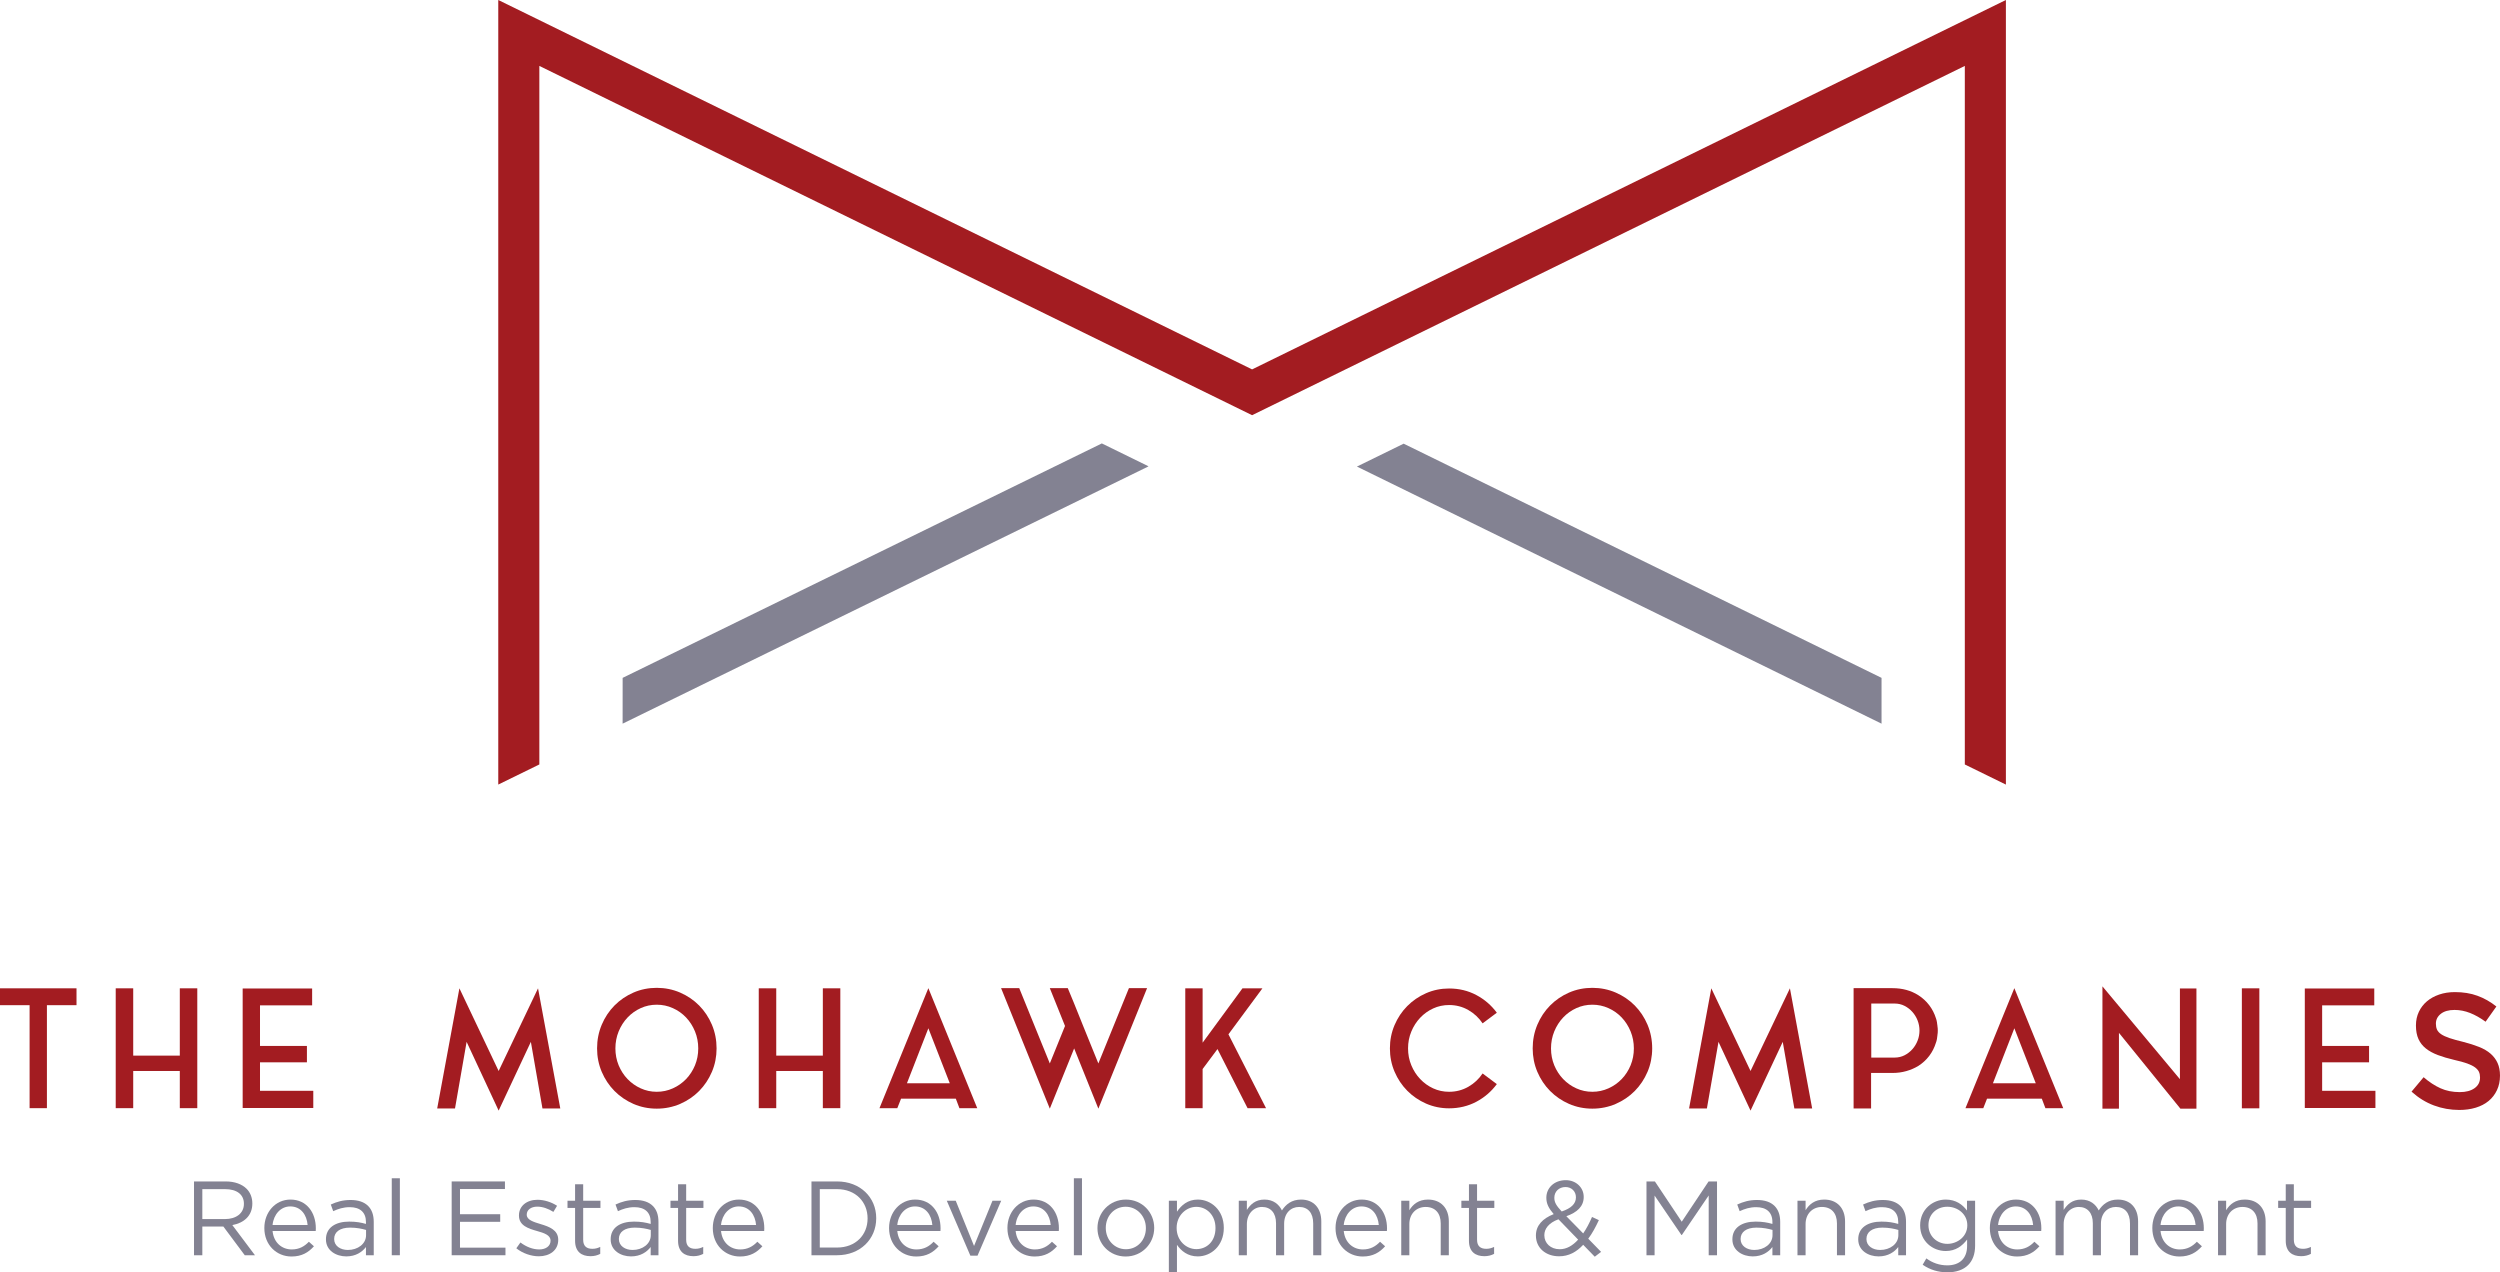 <svg width="448" height="228" viewBox="0 0 448 228" fill="none" xmlns="http://www.w3.org/2000/svg">
<g clip-path="url(#clip0_704_220)">
<path d="M224.373 66.196L89.29 -0.002V140.594L96.651 136.989V11.811L224.373 74.403L352.095 11.811V136.992L359.456 140.599V-0.002L224.373 66.196Z" fill="#A31C21"/>
<path d="M197.45 79.461L111.578 121.472L111.572 129.68L205.791 83.585L205.768 83.538L197.45 79.461Z" fill="#838292"/>
<path d="M251.534 79.506L243.16 83.609L337.172 129.68V121.473L251.534 79.506Z" fill="#838292"/>
<path d="M40.313 218.458C42.294 218.458 43.709 217.438 43.709 215.738V215.7C43.709 214.075 42.464 213.093 40.332 213.093H36.257V218.458H40.313ZM34.766 211.714H40.445C42.068 211.714 43.369 212.204 44.199 213.036C44.841 213.678 45.218 214.604 45.218 215.644V215.681C45.218 217.872 43.709 219.157 41.634 219.536L45.69 224.939H43.86L40.03 219.8H36.257V224.939H34.766V211.714Z" fill="#838292"/>
<path d="M55.125 219.517C54.974 217.74 53.956 216.191 52.012 216.191C50.314 216.191 49.032 217.609 48.843 219.517H55.125ZM47.371 220.083V220.046C47.371 217.23 49.352 214.963 52.05 214.963C54.936 214.963 56.597 217.268 56.597 220.121C56.597 220.31 56.597 220.423 56.578 220.594H48.843C49.05 222.709 50.541 223.9 52.276 223.9C53.616 223.9 54.559 223.352 55.352 222.521L56.257 223.333C55.276 224.429 54.087 225.166 52.239 225.166C49.56 225.166 47.371 223.107 47.371 220.083Z" fill="#838292"/>
<path d="M65.598 221.349V220.405C64.881 220.197 63.919 219.989 62.73 219.989C60.9 219.989 59.882 220.782 59.882 222.011V222.048C59.882 223.276 61.013 223.994 62.334 223.994C64.126 223.994 65.598 222.899 65.598 221.349ZM58.41 222.105V222.067C58.41 220.008 60.108 218.912 62.579 218.912C63.825 218.912 64.711 219.081 65.579 219.328V218.987C65.579 217.23 64.504 216.324 62.674 216.324C61.523 216.324 60.617 216.626 59.712 217.042L59.278 215.851C60.353 215.36 61.41 215.038 62.825 215.038C64.202 215.038 65.258 215.397 65.975 216.116C66.635 216.777 66.975 217.722 66.975 218.969V224.939H65.579V223.465C64.9 224.353 63.768 225.147 62.051 225.147C60.24 225.147 58.41 224.108 58.41 222.105Z" fill="#838292"/>
<path d="M70.203 211.146H71.656V224.939H70.203V211.146Z" fill="#838292"/>
<path d="M80.939 211.714H90.486V213.074H82.43V217.589H89.637V218.95H82.43V223.579H90.58V224.939H80.939V211.714Z" fill="#838292"/>
<path d="M92.525 223.692L93.261 222.653C94.317 223.446 95.487 223.9 96.638 223.9C97.807 223.9 98.657 223.296 98.657 222.35V222.313C98.657 221.33 97.505 220.953 96.223 220.594C94.695 220.159 92.997 219.63 92.997 217.835V217.797C92.997 216.116 94.393 215.001 96.317 215.001C97.505 215.001 98.826 215.417 99.827 216.078L99.166 217.173C98.261 216.588 97.223 216.229 96.28 216.229C95.129 216.229 94.393 216.834 94.393 217.646V217.684C94.393 218.61 95.6 218.969 96.902 219.365C98.411 219.819 100.034 220.405 100.034 222.162V222.199C100.034 224.051 98.505 225.128 96.562 225.128C95.166 225.128 93.619 224.58 92.525 223.692Z" fill="#838292"/>
<path d="M103.054 222.35V216.456H101.696V215.171H103.054V212.223H104.506V215.171H107.6V216.456H104.506V222.162C104.506 223.352 105.167 223.786 106.148 223.786C106.639 223.786 107.053 223.692 107.563 223.446V224.693C107.053 224.958 106.506 225.109 105.809 225.109C104.243 225.109 103.054 224.334 103.054 222.35Z" fill="#838292"/>
<path d="M116.62 221.349V220.405C115.903 220.197 114.94 219.989 113.752 219.989C111.922 219.989 110.903 220.782 110.903 222.011V222.048C110.903 223.276 112.036 223.994 113.356 223.994C115.148 223.994 116.62 222.899 116.62 221.349ZM109.433 222.105V222.067C109.433 220.008 111.13 218.912 113.601 218.912C114.846 218.912 115.733 219.081 116.601 219.328V218.987C116.601 217.23 115.526 216.324 113.696 216.324C112.545 216.324 111.64 216.626 110.734 217.042L110.3 215.851C111.375 215.36 112.432 215.038 113.847 215.038C115.224 215.038 116.28 215.397 116.997 216.116C117.658 216.777 117.997 217.722 117.997 218.969V224.939H116.601V223.465C115.922 224.353 114.79 225.147 113.073 225.147C111.262 225.147 109.433 224.108 109.433 222.105Z" fill="#838292"/>
<path d="M121.508 222.35V216.456H120.15V215.171H121.508V212.223H122.961V215.171H126.055V216.456H122.961V222.162C122.961 223.352 123.621 223.786 124.602 223.786C125.093 223.786 125.508 223.692 126.017 223.446V224.693C125.508 224.958 124.961 225.109 124.262 225.109C122.697 225.109 121.508 224.334 121.508 222.35Z" fill="#838292"/>
<path d="M135.489 219.517C135.338 217.74 134.32 216.191 132.376 216.191C130.679 216.191 129.395 217.609 129.207 219.517H135.489ZM127.735 220.083V220.046C127.735 217.23 129.716 214.963 132.414 214.963C135.301 214.963 136.961 217.268 136.961 220.121C136.961 220.31 136.961 220.423 136.942 220.594H129.207C129.415 222.709 130.905 223.9 132.64 223.9C133.979 223.9 134.923 223.352 135.716 222.521L136.621 223.333C135.64 224.429 134.451 225.166 132.603 225.166C129.924 225.166 127.735 223.107 127.735 220.083Z" fill="#838292"/>
<path d="M146.906 213.093V223.56H150C153.339 223.56 155.471 221.293 155.471 218.364V218.327C155.471 215.397 153.339 213.093 150 213.093H146.906ZM145.416 211.714H150C154.151 211.714 157.018 214.566 157.018 218.288V218.327C157.018 222.048 154.151 224.939 150 224.939H145.416V211.714Z" fill="#838292"/>
<path d="M167.076 219.517C166.925 217.74 165.906 216.191 163.964 216.191C162.265 216.191 160.982 217.609 160.794 219.517H167.076ZM159.322 220.083V220.046C159.322 217.23 161.303 214.963 164.001 214.963C166.888 214.963 168.548 217.268 168.548 220.121C168.548 220.31 168.548 220.423 168.529 220.594H160.794C161.001 222.709 162.492 223.9 164.227 223.9C165.567 223.9 166.51 223.352 167.303 222.521L168.208 223.333C167.227 224.429 166.039 225.166 164.19 225.166C161.511 225.166 159.322 223.107 159.322 220.083Z" fill="#838292"/>
<path d="M169.663 215.171H171.267L174.549 223.276L177.85 215.171H179.416L175.171 225.015H173.889L169.663 215.171Z" fill="#838292"/>
<path d="M188.285 219.517C188.134 217.74 187.115 216.191 185.173 216.191C183.474 216.191 182.191 217.609 182.003 219.517H188.285ZM180.531 220.083V220.046C180.531 217.23 182.512 214.963 185.21 214.963C188.097 214.963 189.757 217.268 189.757 220.121C189.757 220.31 189.757 220.423 189.738 220.594H182.003C182.211 222.709 183.701 223.9 185.436 223.9C186.776 223.9 187.719 223.352 188.512 222.521L189.417 223.333C188.436 224.429 187.248 225.166 185.399 225.166C182.72 225.166 180.531 223.107 180.531 220.083Z" fill="#838292"/>
<path d="M192.438 211.146H193.89V224.939H192.438V211.146Z" fill="#838292"/>
<path d="M205.343 220.102V220.064C205.343 217.967 203.777 216.248 201.721 216.248C199.608 216.248 198.155 217.967 198.155 220.027V220.064C198.155 222.162 199.702 223.862 201.758 223.862C203.872 223.862 205.343 222.162 205.343 220.102ZM196.665 220.102V220.064C196.665 217.306 198.816 214.963 201.758 214.963C204.683 214.963 206.833 217.268 206.833 220.027V220.064C206.833 222.823 204.664 225.166 201.721 225.166C198.797 225.166 196.665 222.861 196.665 220.102Z" fill="#838292"/>
<path d="M217.815 220.083V220.046C217.815 217.741 216.231 216.267 214.382 216.267C212.571 216.267 210.854 217.797 210.854 220.027V220.064C210.854 222.332 212.571 223.844 214.382 223.844C216.268 223.844 217.815 222.445 217.815 220.083ZM209.458 215.171H210.911V217.136C211.703 215.965 212.853 214.963 214.646 214.963C216.985 214.963 219.306 216.814 219.306 220.027V220.064C219.306 223.257 217.005 225.147 214.646 225.147C212.835 225.147 211.665 224.164 210.911 223.069V227.963H209.458V215.171Z" fill="#838292"/>
<path d="M221.988 215.171H223.44V216.814C224.081 215.851 224.949 214.963 226.59 214.963C228.176 214.963 229.194 215.813 229.722 216.909C230.42 215.832 231.458 214.963 233.156 214.963C235.4 214.963 236.777 216.475 236.777 218.893V224.939H235.325V219.233C235.325 217.344 234.382 216.286 232.797 216.286C231.326 216.286 230.118 217.381 230.118 219.309V224.939H228.665V219.195C228.665 217.363 227.704 216.286 226.156 216.286C224.61 216.286 223.44 217.57 223.44 219.365V224.939H221.988V215.171Z" fill="#838292"/>
<path d="M247.081 219.517C246.93 217.74 245.912 216.191 243.969 216.191C242.271 216.191 240.988 217.609 240.799 219.517H247.081ZM239.328 220.083V220.046C239.328 217.23 241.309 214.963 244.007 214.963C246.893 214.963 248.553 217.268 248.553 220.121C248.553 220.31 248.553 220.423 248.535 220.594H240.799C241.007 222.709 242.497 223.9 244.233 223.9C245.572 223.9 246.515 223.352 247.307 222.521L248.214 223.333C247.232 224.429 246.044 225.166 244.195 225.166C241.516 225.166 239.328 223.107 239.328 220.083Z" fill="#838292"/>
<path d="M251.103 215.171H252.555V216.871C253.197 215.813 254.215 214.963 255.894 214.963C258.252 214.963 259.63 216.551 259.63 218.874V224.939H258.177V219.233C258.177 217.419 257.196 216.286 255.479 216.286C253.8 216.286 252.555 217.514 252.555 219.346V224.939H251.103V215.171Z" fill="#838292"/>
<path d="M263.236 222.35V216.456H261.877V215.171H263.236V212.223H264.689V215.171H267.782V216.456H264.689V222.162C264.689 223.352 265.348 223.786 266.33 223.786C266.82 223.786 267.235 223.692 267.744 223.446V224.693C267.235 224.958 266.688 225.109 265.99 225.109C264.424 225.109 263.236 224.334 263.236 222.35Z" fill="#838292"/>
<path d="M282.406 214.585V214.547C282.406 213.489 281.613 212.715 280.537 212.715C279.35 212.715 278.538 213.546 278.538 214.622V214.661C278.538 215.436 278.859 216.021 279.858 217.098C281.538 216.531 282.406 215.719 282.406 214.585ZM282.802 222.142L279.274 218.496C277.519 219.139 276.745 220.216 276.745 221.33V221.368C276.745 222.785 277.877 223.862 279.5 223.862C280.746 223.862 281.839 223.201 282.802 222.142ZM283.707 223.068C282.5 224.372 281.104 225.127 279.387 225.127C277.01 225.127 275.236 223.635 275.236 221.425V221.387C275.236 219.63 276.406 218.364 278.424 217.57C277.519 216.512 277.105 215.699 277.105 214.661V214.622C277.105 212.885 278.5 211.486 280.595 211.486C282.443 211.486 283.801 212.828 283.801 214.472V214.51C283.801 216.191 282.612 217.268 280.689 217.948L283.707 221.028C284.292 220.178 284.82 219.176 285.291 218.08L286.518 218.647C285.933 219.895 285.329 221.028 284.613 221.973L286.914 224.334L285.782 225.204L283.707 223.068Z" fill="#838292"/>
<path d="M295.049 211.714H296.557L301.369 218.931L306.179 211.714H307.689V224.939H306.198V214.226L301.387 221.312H301.311L296.501 214.245V224.939H295.049V211.714Z" fill="#838292"/>
<path d="M317.634 221.349V220.405C316.917 220.197 315.955 219.989 314.766 219.989C312.936 219.989 311.917 220.782 311.917 222.011V222.048C311.917 223.276 313.049 223.994 314.37 223.994C316.162 223.994 317.634 222.899 317.634 221.349ZM310.445 222.105V222.067C310.445 220.008 312.144 218.912 314.616 218.912C315.861 218.912 316.747 219.081 317.615 219.328V218.987C317.615 217.23 316.539 216.324 314.71 216.324C313.559 216.324 312.653 216.626 311.747 217.042L311.313 215.851C312.389 215.36 313.445 215.038 314.86 215.038C316.237 215.038 317.295 215.397 318.011 216.116C318.672 216.777 319.011 217.722 319.011 218.969V224.939H317.615V223.465C316.936 224.353 315.803 225.147 314.086 225.147C312.276 225.147 310.445 224.108 310.445 222.105Z" fill="#838292"/>
<path d="M322.108 215.171H323.56V216.871C324.201 215.813 325.22 214.963 326.899 214.963C329.258 214.963 330.635 216.551 330.635 218.874V224.939H329.182V219.233C329.182 217.419 328.201 216.286 326.485 216.286C324.805 216.286 323.56 217.514 323.56 219.346V224.939H322.108V215.171Z" fill="#838292"/>
<path d="M340.184 221.349V220.405C339.466 220.197 338.504 219.989 337.315 219.989C335.486 219.989 334.467 220.782 334.467 222.011V222.048C334.467 223.276 335.598 223.994 336.92 223.994C338.712 223.994 340.184 222.899 340.184 221.349ZM332.995 222.105V222.067C332.995 220.008 334.694 218.912 337.165 218.912C338.41 218.912 339.296 219.081 340.164 219.328V218.987C340.164 217.23 339.089 216.324 337.259 216.324C336.108 216.324 335.203 216.626 334.297 217.042L333.863 215.851C334.939 215.36 335.995 215.038 337.409 215.038C338.786 215.038 339.844 215.397 340.561 216.116C341.221 216.777 341.56 217.722 341.56 218.969V224.939H340.164V223.465C339.485 224.353 338.353 225.147 336.637 225.147C334.825 225.147 332.995 224.108 332.995 222.105Z" fill="#838292"/>
<path d="M352.541 219.592V219.554C352.541 217.552 350.806 216.248 348.958 216.248C347.109 216.248 345.58 217.532 345.58 219.535V219.573C345.58 221.538 347.146 222.899 348.958 222.899C350.806 222.899 352.541 221.557 352.541 219.592ZM344.542 226.64L345.203 225.506C346.316 226.318 347.561 226.752 348.958 226.752C351.108 226.752 352.505 225.563 352.505 223.276V222.124C351.655 223.257 350.466 224.183 348.674 224.183C346.335 224.183 344.09 222.427 344.09 219.611V219.573C344.09 216.72 346.354 214.963 348.674 214.963C350.504 214.963 351.693 215.87 352.485 216.928V215.171H353.938V223.239C353.938 224.75 353.485 225.903 352.693 226.697C351.825 227.566 350.524 228 348.976 228C347.354 228 345.845 227.547 344.542 226.64Z" fill="#838292"/>
<path d="M364.336 219.517C364.185 217.74 363.166 216.191 361.223 216.191C359.525 216.191 358.242 217.609 358.054 219.517H364.336ZM356.582 220.083V220.046C356.582 217.23 358.563 214.963 361.26 214.963C364.148 214.963 365.808 217.268 365.808 220.121C365.808 220.31 365.808 220.423 365.788 220.594H358.054C358.261 222.709 359.752 223.9 361.487 223.9C362.826 223.9 363.77 223.352 364.562 222.521L365.467 223.333C364.486 224.429 363.298 225.166 361.449 225.166C358.77 225.166 356.582 223.107 356.582 220.083Z" fill="#838292"/>
<path d="M368.356 215.171H369.809V216.814C370.45 215.851 371.318 214.963 372.959 214.963C374.544 214.963 375.562 215.813 376.091 216.909C376.789 215.832 377.827 214.963 379.524 214.963C381.769 214.963 383.147 216.475 383.147 218.893V224.939H381.694V219.233C381.694 217.344 380.751 216.286 379.166 216.286C377.694 216.286 376.487 217.381 376.487 219.309V224.939H375.034V219.195C375.034 217.363 374.072 216.286 372.525 216.286C370.978 216.286 369.809 217.57 369.809 219.365V224.939H368.356V215.171Z" fill="#838292"/>
<path d="M393.451 219.517C393.3 217.74 392.281 216.191 390.338 216.191C388.64 216.191 387.358 217.609 387.169 219.517H393.451ZM385.698 220.083V220.046C385.698 217.23 387.679 214.963 390.376 214.963C393.263 214.963 394.923 217.268 394.923 220.121C394.923 220.31 394.923 220.423 394.904 220.594H387.169C387.376 222.709 388.867 223.9 390.603 223.9C391.942 223.9 392.885 223.352 393.677 222.521L394.583 223.333C393.602 224.429 392.413 225.166 390.564 225.166C387.885 225.166 385.698 223.107 385.698 220.083Z" fill="#838292"/>
<path d="M397.472 215.171H398.924V216.871C399.565 215.813 400.584 214.963 402.263 214.963C404.622 214.963 405.999 216.551 405.999 218.874V224.939H404.546V219.233C404.546 217.419 403.565 216.286 401.849 216.286C400.169 216.286 398.924 217.514 398.924 219.346V224.939H397.472V215.171Z" fill="#838292"/>
<path d="M409.605 222.35V216.456H408.246V215.171H409.605V212.223H411.057V215.171H414.15V216.456H411.057V222.162C411.057 223.352 411.717 223.786 412.699 223.786C413.188 223.786 413.604 223.692 414.113 223.446V224.693C413.604 224.958 413.057 225.109 412.359 225.109C410.792 225.109 409.605 224.334 409.605 222.35Z" fill="#838292"/>
<path d="M0 177.106H13.71V180.128H8.407V198.584H5.304V180.128H0V177.106Z" fill="#A31C21"/>
<path d="M32.22 177.106H35.354V198.584H32.22V194.74V191.921H23.872V194.74V198.584H20.737V177.106H23.872V180.833V186.348V189.108V189.167H32.22V189.108V186.348V180.833V177.106Z" fill="#A31C21"/>
<path d="M46.593 195.472H56.141V198.552H43.486V177.138H55.934V180.16H46.593V183.548V185.3V187.432H55V190.368H46.593V195.472Z" fill="#A31C21"/>
<path d="M96.415 177.107L100.403 198.638H97.209L95.131 186.7L89.357 199.022L83.617 186.7L81.537 198.638H78.344L82.326 177.107L89.357 191.922L96.415 177.107Z" fill="#A31C21"/>
<path d="M117.69 195.648C118.705 195.648 119.665 195.444 120.572 195.033C121.483 194.626 122.272 194.071 122.949 193.367C123.62 192.667 124.153 191.845 124.545 190.901C124.933 189.952 125.126 188.945 125.126 187.875C125.126 186.804 124.933 185.788 124.545 184.834C124.153 183.881 123.62 183.046 122.949 182.336C122.272 181.623 121.483 181.063 120.572 180.657C119.665 180.246 118.705 180.043 117.69 180.043C116.675 180.043 115.714 180.246 114.816 180.657C113.919 181.063 113.135 181.623 112.458 182.336C111.786 183.046 111.253 183.881 110.861 184.834C110.474 185.788 110.28 186.804 110.28 187.875C110.28 188.945 110.474 189.952 110.861 190.901C111.253 191.845 111.786 192.667 112.458 193.367C113.135 194.071 113.919 194.626 114.816 195.033C115.714 195.444 116.675 195.648 117.69 195.648ZM117.69 177.021C119.174 177.021 120.567 177.305 121.88 177.87C123.188 178.439 124.324 179.211 125.289 180.187C126.255 181.167 127.016 182.314 127.576 183.633C128.131 184.957 128.41 186.366 128.41 187.875C128.41 189.361 128.131 190.761 127.576 192.07C127.016 193.38 126.255 194.523 125.289 195.504C124.324 196.479 123.188 197.251 121.88 197.821C120.567 198.385 119.174 198.67 117.69 198.67C116.206 198.67 114.812 198.385 113.513 197.821C112.214 197.251 111.083 196.479 110.117 195.504C109.148 194.523 108.39 193.38 107.831 192.07C107.276 190.761 106.996 189.361 106.996 187.875C106.996 186.366 107.276 184.957 107.831 183.633C108.39 182.314 109.148 181.167 110.117 180.187C111.083 179.211 112.214 178.439 113.513 177.87C114.812 177.305 116.206 177.021 117.69 177.021Z" fill="#A31C21"/>
<path d="M147.452 177.106H150.586V198.584H147.452V194.74V191.921H139.103V194.74V198.584H135.969V177.106H139.103V180.833V186.348V189.108V189.167H147.452V189.108V186.348V180.833V177.106Z" fill="#A31C21"/>
<path d="M162.524 194.121H170.2L166.362 184.266L162.524 194.121ZM157.603 198.584L166.362 177.079L175.121 198.584H171.927L171.282 196.881H161.469L160.797 198.584H157.603Z" fill="#A31C21"/>
<path d="M202.303 177.079H205.555L196.827 198.67L192.488 187.875L188.127 198.67L179.396 177.079H182.648L188.127 190.571L190.851 183.854L188.127 177.079H191.348L192.488 179.835L194.103 183.854L196.827 190.571L202.303 177.079Z" fill="#A31C21"/>
<path d="M220.135 185.35L226.873 198.584H223.563L218.174 187.992L215.508 191.569V198.584H212.401V177.106H215.508V186.849L222.652 177.106H226.228L220.135 185.35Z" fill="#A31C21"/>
<path d="M259.675 195.648C260.924 195.648 262.074 195.349 263.116 194.754C264.162 194.157 265.015 193.358 265.682 192.364L268.231 194.271C267.252 195.599 266.03 196.655 264.555 197.437C263.08 198.218 261.451 198.611 259.675 198.611C258.214 198.611 256.834 198.326 255.544 197.762C254.258 197.193 253.135 196.425 252.179 195.458C251.219 194.487 250.465 193.353 249.907 192.053C249.351 190.752 249.072 189.361 249.072 187.875C249.072 186.389 249.351 184.992 249.907 183.692C250.465 182.391 251.219 181.258 252.179 180.29C253.135 179.324 254.258 178.556 255.544 177.987C256.834 177.422 258.214 177.138 259.675 177.138C261.451 177.138 263.08 177.526 264.555 178.312C266.03 179.093 267.252 180.151 268.231 181.479L265.682 183.385C265.015 182.386 264.162 181.591 263.116 180.995C262.074 180.399 260.924 180.101 259.675 180.101C258.661 180.101 257.709 180.304 256.82 180.715C255.931 181.127 255.156 181.682 254.493 182.386C253.826 183.091 253.298 183.913 252.91 184.853C252.517 185.792 252.323 186.799 252.323 187.875C252.323 188.949 252.517 189.957 252.91 190.897C253.298 191.836 253.826 192.658 254.493 193.358C255.156 194.063 255.931 194.623 256.82 195.033C257.709 195.444 258.661 195.648 259.675 195.648Z" fill="#A31C21"/>
<path d="M285.351 195.648C286.366 195.648 287.327 195.444 288.233 195.033C289.144 194.626 289.933 194.071 290.61 193.367C291.282 192.667 291.813 191.845 292.206 190.901C292.594 189.952 292.788 188.945 292.788 187.875C292.788 186.804 292.594 185.788 292.206 184.834C291.813 183.881 291.282 183.046 290.61 182.336C289.933 181.623 289.144 181.063 288.233 180.657C287.327 180.246 286.366 180.043 285.351 180.043C284.336 180.043 283.375 180.246 282.478 180.657C281.581 181.063 280.795 181.623 280.119 182.336C279.446 183.046 278.915 183.881 278.522 184.834C278.135 185.788 277.941 186.804 277.941 187.875C277.941 188.945 278.135 189.952 278.522 190.901C278.915 191.845 279.446 192.667 280.119 193.367C280.795 194.071 281.581 194.626 282.478 195.033C283.375 195.444 284.336 195.648 285.351 195.648ZM285.351 177.021C286.835 177.021 288.227 177.305 289.54 177.87C290.848 178.439 291.986 179.211 292.95 180.187C293.915 181.167 294.677 182.314 295.237 183.633C295.791 184.957 296.072 186.366 296.072 187.875C296.072 189.361 295.791 190.761 295.237 192.07C294.677 193.38 293.915 194.523 292.95 195.504C291.986 196.479 290.848 197.251 289.54 197.821C288.227 198.385 286.835 198.67 285.351 198.67C283.867 198.67 282.474 198.385 281.174 197.821C279.875 197.251 278.744 196.479 277.779 195.504C276.809 194.523 276.051 193.38 275.491 192.07C274.937 190.761 274.658 189.361 274.658 187.875C274.658 186.366 274.937 184.957 275.491 183.633C276.051 182.314 276.809 181.167 277.779 180.187C278.744 179.211 279.875 178.439 281.174 177.87C282.474 177.305 283.867 177.021 285.351 177.021Z" fill="#A31C21"/>
<path d="M320.754 177.107L324.741 198.638H321.548L319.469 186.7L313.696 199.022L307.955 186.7L305.875 198.638H302.682L306.665 177.107L313.696 191.922L320.754 177.107Z" fill="#A31C21"/>
<path d="M339.516 189.519C340.161 189.519 340.752 189.378 341.289 189.108C341.825 188.832 342.294 188.471 342.696 188.019C343.097 187.572 343.409 187.057 343.634 186.478C343.859 185.905 343.972 185.305 343.972 184.676C343.972 184.049 343.859 183.448 343.634 182.869C343.409 182.296 343.097 181.781 342.696 181.334C342.294 180.882 341.825 180.521 341.289 180.246C340.752 179.974 340.161 179.834 339.516 179.834H335.332V189.519H339.516ZM347.192 183.913C347.21 184.03 347.224 184.147 347.238 184.266C347.247 184.382 347.251 184.51 347.251 184.645V184.676V184.704C347.251 184.843 347.247 184.97 347.238 185.087C347.224 185.205 347.21 185.322 347.192 185.439V185.467L347.103 186.172C347.084 186.194 347.076 186.231 347.076 186.289C347.057 186.388 347.034 186.474 347.017 186.556C346.998 186.632 346.967 186.718 346.931 186.817C346.656 187.717 346.25 188.52 345.713 189.225C345.176 189.929 344.527 190.526 343.764 191.014C343.12 191.402 342.408 191.714 341.627 191.935C340.847 192.161 340.017 192.274 339.137 192.274H335.299V198.638H332.165V177.079H339.137C340.896 177.079 342.439 177.499 343.764 178.339C344.527 178.827 345.176 179.423 345.713 180.128C346.25 180.833 346.656 181.623 346.931 182.503C347.008 182.721 347.057 182.906 347.076 183.064C347.076 183.123 347.084 183.159 347.103 183.182C347.125 183.299 347.139 183.417 347.147 183.534C347.156 183.651 347.175 183.755 347.192 183.854V183.913Z" fill="#A31C21"/>
<path d="M357.133 194.121H364.809L360.97 184.266L357.133 194.121ZM352.212 198.584L360.97 177.079L369.729 198.584H366.536L365.891 196.881H356.077L355.406 198.584H352.212Z" fill="#A31C21"/>
<path d="M379.714 198.67H376.756V176.754L390.642 193.389V177.138H393.601V198.67H390.728L379.714 185.087V198.67Z" fill="#A31C21"/>
<path d="M401.741 177.107H404.876V198.611H401.741V177.107Z" fill="#A31C21"/>
<path d="M416.128 195.472H425.676V198.552H413.021V177.138H425.469V180.16H416.128V183.548V185.3V187.432H424.536V190.368H416.128V195.472Z" fill="#A31C21"/>
<path d="M440.699 198.904C439.121 198.904 437.605 198.634 436.162 198.096C434.715 197.559 433.379 196.732 432.148 195.621L434.312 193.037C435.309 193.9 436.316 194.559 437.33 195.015C438.345 195.476 439.499 195.707 440.79 195.707C441.904 195.707 442.782 195.472 443.441 195.002C444.095 194.532 444.42 193.908 444.42 193.123V193.064C444.42 192.694 444.357 192.369 444.231 192.084C444.105 191.8 443.865 191.533 443.527 191.275C443.185 191.023 442.711 190.788 442.115 190.571C441.52 190.359 440.739 190.142 439.779 189.929C438.683 189.672 437.709 189.383 436.856 189.062C436.008 188.737 435.291 188.349 434.715 187.887C434.137 187.427 433.695 186.867 433.392 186.204C433.091 185.539 432.937 184.735 432.937 183.795V183.737C432.937 182.856 433.113 182.052 433.461 181.316C433.808 180.584 434.29 179.956 434.899 179.442C435.508 178.922 436.243 178.516 437.1 178.222C437.956 177.928 438.895 177.784 439.91 177.784C441.411 177.784 442.765 178.001 443.965 178.444C445.169 178.882 446.296 179.523 447.351 180.363L445.417 183.091C444.479 182.409 443.549 181.885 442.634 181.524C441.714 181.162 440.79 180.981 439.852 180.981C438.796 180.981 437.976 181.217 437.389 181.682C436.802 182.151 436.514 182.73 436.514 183.417V183.475C436.514 183.864 436.581 184.211 436.716 184.514C436.852 184.817 437.105 185.092 437.465 185.336C437.826 185.58 438.327 185.81 438.963 186.027C439.599 186.239 440.406 186.465 441.384 186.7C442.462 186.976 443.418 187.278 444.249 187.609C445.083 187.942 445.772 188.349 446.319 188.827C446.869 189.306 447.284 189.866 447.568 190.499C447.852 191.136 447.997 191.871 447.997 192.716V192.775C447.997 193.733 447.815 194.591 447.455 195.354C447.099 196.117 446.599 196.763 445.962 197.292C445.322 197.82 444.556 198.218 443.658 198.494C442.76 198.769 441.773 198.904 440.699 198.904Z" fill="#A31C21"/>
</g>
<defs>
<clipPath id="clip0_704_220">
<rect width="448" height="228" fill="white"/>
</clipPath>
</defs>
</svg>
